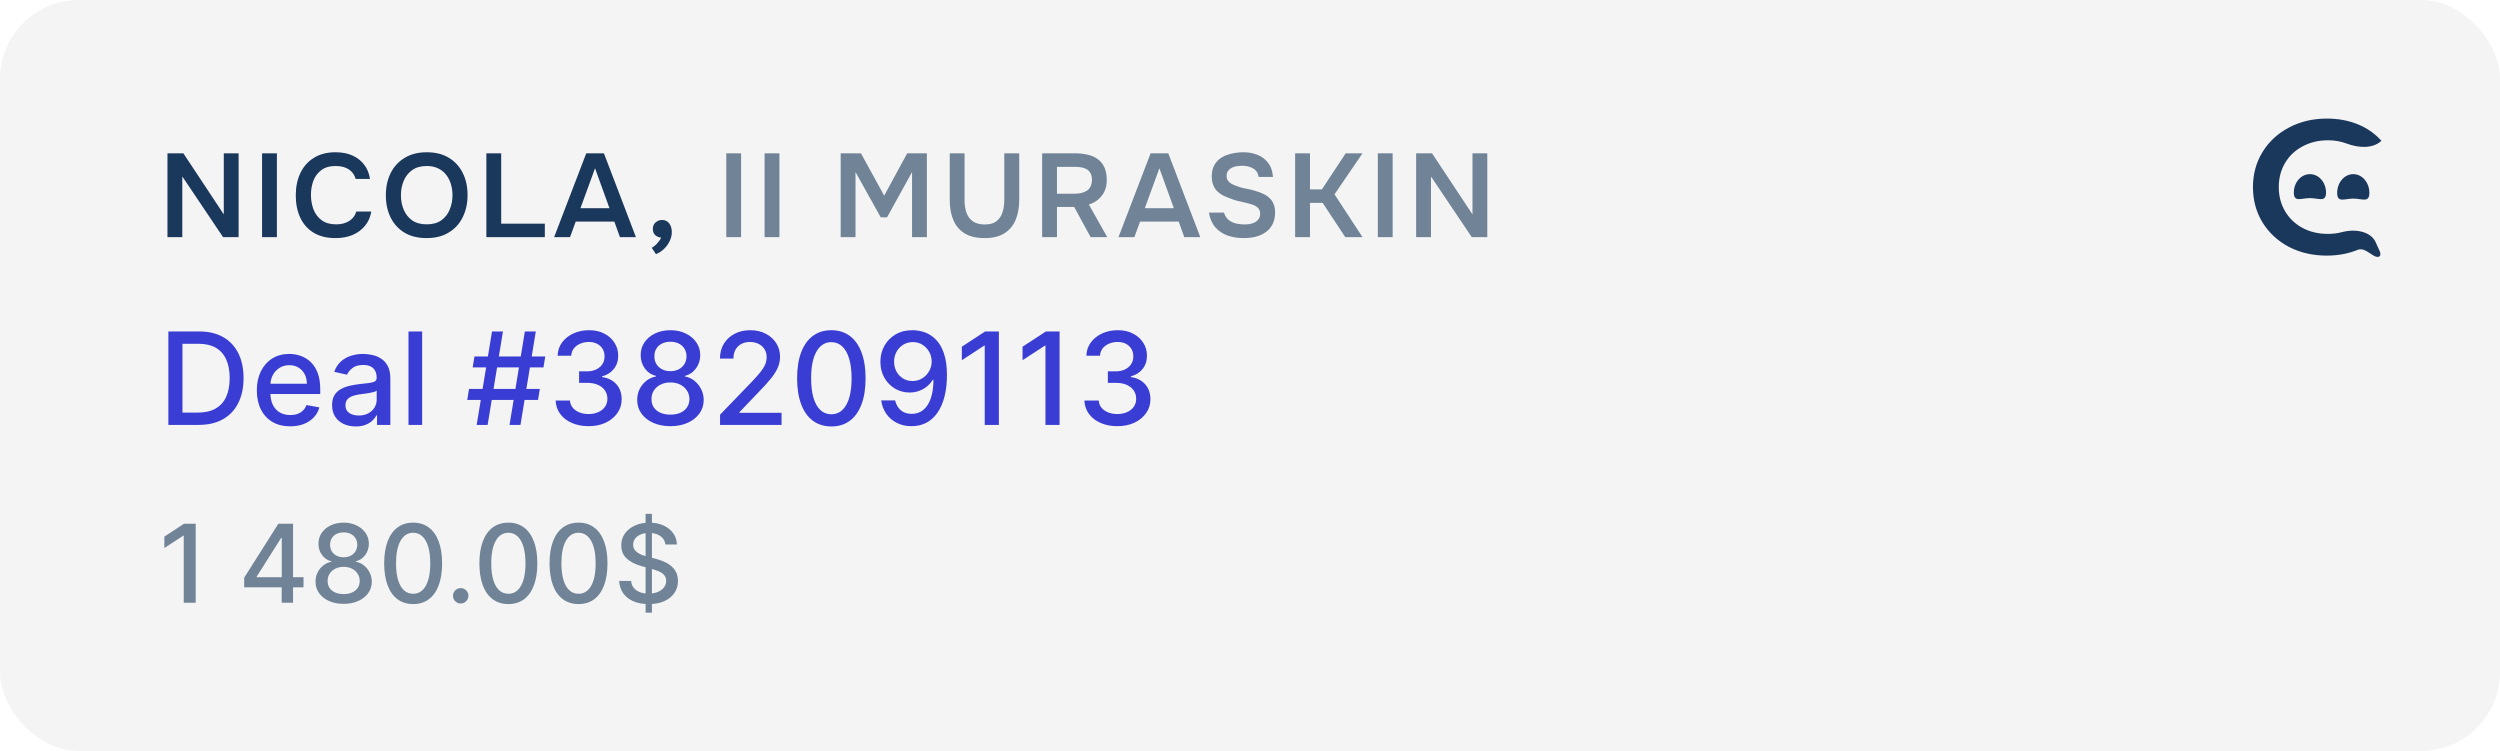 <?xml version="1.0" encoding="UTF-8"?> <svg xmlns="http://www.w3.org/2000/svg" width="253" height="76" viewBox="0 0 253 76" fill="none"><rect width="253" height="76" rx="8" fill="#F4F4F4"></rect><path d="M16.948 24V15.516H18.556L22.648 21.696V15.516H24.148V24H22.576L18.448 17.856V24H16.948ZM26.522 24V15.516H28.022V24H26.522ZM33.964 24.096C33.084 24.096 32.344 23.916 31.744 23.556C31.144 23.188 30.692 22.68 30.388 22.032C30.084 21.384 29.932 20.632 29.932 19.776C29.932 18.92 30.088 18.164 30.4 17.508C30.712 16.852 31.168 16.34 31.768 15.972C32.368 15.596 33.1 15.408 33.964 15.408C34.604 15.408 35.168 15.516 35.656 15.732C36.144 15.948 36.54 16.256 36.844 16.656C37.156 17.048 37.356 17.532 37.444 18.108H35.992C35.88 17.7 35.652 17.38 35.308 17.148C34.964 16.916 34.516 16.8 33.964 16.8C33.364 16.8 32.88 16.94 32.512 17.22C32.144 17.5 31.876 17.86 31.708 18.3C31.548 18.74 31.468 19.212 31.468 19.716C31.468 20.236 31.552 20.724 31.72 21.18C31.896 21.636 32.172 22.004 32.548 22.284C32.924 22.564 33.408 22.704 34 22.704C34.368 22.704 34.688 22.652 34.96 22.548C35.24 22.444 35.472 22.296 35.656 22.104C35.848 21.904 35.98 21.672 36.052 21.408H37.576C37.48 21.976 37.264 22.46 36.928 22.86C36.6 23.26 36.18 23.568 35.668 23.784C35.164 23.992 34.596 24.096 33.964 24.096ZM43.165 24.096C42.293 24.096 41.549 23.912 40.933 23.544C40.325 23.176 39.857 22.664 39.529 22.008C39.209 21.352 39.049 20.604 39.049 19.764C39.049 18.908 39.213 18.156 39.541 17.508C39.869 16.852 40.341 16.34 40.957 15.972C41.573 15.596 42.317 15.408 43.189 15.408C44.061 15.408 44.801 15.592 45.409 15.96C46.025 16.328 46.497 16.84 46.825 17.496C47.153 18.144 47.317 18.892 47.317 19.74C47.317 20.58 47.153 21.328 46.825 21.984C46.505 22.64 46.033 23.156 45.409 23.532C44.793 23.908 44.045 24.096 43.165 24.096ZM43.189 22.704C43.797 22.704 44.293 22.564 44.677 22.284C45.061 22.004 45.341 21.64 45.517 21.192C45.701 20.744 45.793 20.268 45.793 19.764C45.793 19.38 45.741 19.012 45.637 18.66C45.541 18.308 45.385 17.992 45.169 17.712C44.961 17.432 44.693 17.212 44.365 17.052C44.037 16.884 43.645 16.8 43.189 16.8C42.589 16.8 42.093 16.94 41.701 17.22C41.317 17.5 41.033 17.864 40.849 18.312C40.665 18.76 40.573 19.244 40.573 19.764C40.573 20.276 40.665 20.756 40.849 21.204C41.033 21.652 41.317 22.016 41.701 22.296C42.093 22.568 42.589 22.704 43.189 22.704ZM49.22 24V15.516H50.72V22.632H55.136V24H49.22ZM56.077 24L59.329 15.516H61.117L64.357 24H62.737L62.173 22.428H58.261L57.685 24H56.077ZM58.741 21.072H61.681L60.217 17.028L58.741 21.072ZM66.379 25.716L65.959 25.08C66.079 25.016 66.203 24.924 66.331 24.804C66.459 24.692 66.575 24.564 66.679 24.42C66.791 24.284 66.867 24.16 66.907 24.048C66.675 24.024 66.475 23.94 66.307 23.796C66.147 23.644 66.067 23.432 66.067 23.16C66.067 22.88 66.163 22.66 66.355 22.5C66.547 22.34 66.763 22.26 67.003 22.26C67.307 22.26 67.547 22.376 67.723 22.608C67.899 22.832 67.987 23.128 67.987 23.496C67.987 23.824 67.907 24.14 67.747 24.444C67.595 24.748 67.395 25.012 67.147 25.236C66.907 25.46 66.651 25.62 66.379 25.716Z" fill="#1A375C"></path><path d="M73.499 24V15.516H74.999V24H73.499ZM77.377 24V15.516H78.877V24H77.377ZM85.076 24V15.516H87.128L89.48 19.8L91.808 15.516H93.8V24H92.3V17.412L89.768 21.996H89.132L86.576 17.412V24H85.076ZM99.629 24.096C98.821 24.096 98.157 23.94 97.637 23.628C97.117 23.308 96.733 22.86 96.485 22.284C96.237 21.708 96.113 21.028 96.113 20.244V15.516H97.613V20.28C97.613 20.712 97.673 21.116 97.793 21.492C97.921 21.86 98.133 22.156 98.429 22.38C98.733 22.604 99.141 22.716 99.653 22.716C100.173 22.716 100.573 22.604 100.853 22.38C101.141 22.148 101.341 21.848 101.453 21.48C101.573 21.112 101.633 20.712 101.633 20.28V15.516H103.145V20.244C103.145 21.02 103.021 21.696 102.773 22.272C102.525 22.848 102.145 23.296 101.633 23.616C101.121 23.936 100.453 24.096 99.629 24.096ZM105.465 24V15.516H108.813C109.245 15.516 109.653 15.56 110.037 15.648C110.421 15.728 110.761 15.872 111.057 16.08C111.353 16.28 111.585 16.556 111.753 16.908C111.921 17.26 112.005 17.696 112.005 18.216C112.005 18.648 111.929 19.028 111.777 19.356C111.625 19.684 111.413 19.96 111.141 20.184C110.877 20.408 110.561 20.58 110.193 20.7L112.053 24H110.373L108.705 20.94H106.965V24H105.465ZM106.965 19.608H108.609C108.881 19.608 109.129 19.588 109.353 19.548C109.585 19.5 109.785 19.424 109.953 19.32C110.129 19.216 110.261 19.076 110.349 18.9C110.445 18.716 110.497 18.484 110.505 18.204C110.505 17.868 110.433 17.604 110.289 17.412C110.153 17.22 109.953 17.084 109.689 17.004C109.433 16.924 109.125 16.884 108.765 16.884H106.965V19.608ZM113.19 24L116.442 15.516H118.23L121.47 24H119.85L119.286 22.428H115.374L114.798 24H113.19ZM115.854 21.072H118.794L117.33 17.028L115.854 21.072ZM125.859 24.096C125.291 24.096 124.755 24.012 124.251 23.844C123.755 23.668 123.339 23.392 123.003 23.016C122.667 22.632 122.447 22.132 122.343 21.516H123.867C123.963 21.828 124.115 22.072 124.323 22.248C124.539 22.424 124.791 22.548 125.079 22.62C125.367 22.684 125.659 22.716 125.955 22.716C126.219 22.716 126.467 22.684 126.699 22.62C126.939 22.548 127.135 22.432 127.287 22.272C127.447 22.112 127.527 21.9 127.527 21.636C127.527 21.436 127.483 21.276 127.395 21.156C127.315 21.028 127.199 20.924 127.047 20.844C126.903 20.756 126.727 20.688 126.519 20.64C126.319 20.576 126.103 20.52 125.871 20.472C125.639 20.424 125.411 20.372 125.187 20.316C124.963 20.26 124.751 20.188 124.551 20.1C124.295 20.012 124.047 19.912 123.807 19.8C123.575 19.68 123.371 19.536 123.195 19.368C123.027 19.2 122.891 18.992 122.787 18.744C122.683 18.496 122.631 18.2 122.631 17.856C122.631 17.464 122.695 17.128 122.823 16.848C122.959 16.56 123.135 16.324 123.351 16.14C123.575 15.956 123.823 15.812 124.095 15.708C124.375 15.604 124.663 15.528 124.959 15.48C125.263 15.432 125.551 15.408 125.823 15.408C126.351 15.408 126.831 15.496 127.263 15.672C127.703 15.848 128.063 16.12 128.343 16.488C128.623 16.856 128.783 17.328 128.823 17.904H127.371C127.339 17.632 127.243 17.416 127.083 17.256C126.923 17.088 126.723 16.968 126.483 16.896C126.243 16.816 125.983 16.776 125.703 16.776C125.511 16.776 125.319 16.792 125.127 16.824C124.943 16.856 124.775 16.912 124.623 16.992C124.479 17.072 124.359 17.18 124.263 17.316C124.175 17.444 124.131 17.608 124.131 17.808C124.131 17.984 124.175 18.14 124.263 18.276C124.351 18.404 124.471 18.512 124.623 18.6C124.783 18.688 124.971 18.768 125.187 18.84C125.467 18.952 125.771 19.036 126.099 19.092C126.435 19.148 126.751 19.224 127.047 19.32C127.335 19.4 127.599 19.5 127.839 19.62C128.087 19.732 128.299 19.872 128.475 20.04C128.651 20.2 128.787 20.4 128.883 20.64C128.987 20.872 129.039 21.152 129.039 21.48C129.039 21.96 128.951 22.368 128.775 22.704C128.607 23.032 128.371 23.3 128.067 23.508C127.771 23.716 127.431 23.868 127.047 23.964C126.671 24.052 126.275 24.096 125.859 24.096ZM131.069 24V15.516H132.569V19.164H133.781L136.181 15.516H137.885L135.053 19.668L137.885 24H136.145L133.853 20.532H132.569V24H131.069ZM139.436 24V15.516H140.936V24H139.436ZM143.315 24V15.516H144.923L149.015 21.696V15.516H150.515V24H148.943L144.815 17.856V24H143.315Z" fill="#708397"></path><path d="M20.099 43H17.039V33.545H20.196C21.123 33.545 21.918 33.735 22.583 34.113C23.248 34.489 23.757 35.029 24.111 35.734C24.468 36.435 24.647 37.277 24.647 38.259C24.647 39.244 24.467 40.09 24.107 40.798C23.75 41.506 23.233 42.05 22.555 42.432C21.878 42.811 21.06 43 20.099 43ZM18.465 41.754H20.021C20.741 41.754 21.34 41.618 21.817 41.347C22.294 41.073 22.651 40.678 22.888 40.161C23.125 39.641 23.243 39.007 23.243 38.259C23.243 37.517 23.125 36.888 22.888 36.371C22.654 35.854 22.305 35.461 21.84 35.194C21.375 34.926 20.798 34.792 20.109 34.792H18.465V41.754ZM29.366 43.143C28.667 43.143 28.066 42.994 27.561 42.695C27.059 42.394 26.671 41.971 26.398 41.426C26.127 40.878 25.991 40.236 25.991 39.501C25.991 38.774 26.127 38.134 26.398 37.58C26.671 37.026 27.053 36.594 27.542 36.283C28.035 35.972 28.61 35.817 29.269 35.817C29.669 35.817 30.057 35.883 30.432 36.015C30.808 36.148 31.145 36.355 31.443 36.639C31.742 36.922 31.977 37.289 32.15 37.742C32.322 38.191 32.408 38.737 32.408 39.381V39.87H26.771V38.836H31.055C31.055 38.473 30.982 38.151 30.834 37.871C30.686 37.588 30.478 37.365 30.211 37.202C29.946 37.039 29.635 36.957 29.278 36.957C28.89 36.957 28.552 37.052 28.262 37.243C27.976 37.431 27.755 37.677 27.598 37.982C27.444 38.283 27.367 38.611 27.367 38.965V39.773C27.367 40.247 27.45 40.65 27.616 40.983C27.785 41.315 28.021 41.569 28.323 41.744C28.624 41.917 28.977 42.003 29.38 42.003C29.641 42.003 29.88 41.966 30.095 41.892C30.311 41.815 30.497 41.701 30.654 41.55C30.811 41.4 30.931 41.213 31.014 40.992L32.32 41.227C32.216 41.612 32.028 41.949 31.757 42.238C31.489 42.525 31.152 42.748 30.746 42.908C30.343 43.065 29.883 43.143 29.366 43.143ZM36.003 43.157C35.554 43.157 35.148 43.074 34.784 42.908C34.421 42.738 34.133 42.494 33.921 42.174C33.712 41.854 33.607 41.461 33.607 40.996C33.607 40.596 33.684 40.267 33.838 40.008C33.992 39.75 34.2 39.545 34.461 39.395C34.723 39.244 35.015 39.13 35.338 39.053C35.662 38.976 35.991 38.917 36.326 38.877C36.751 38.828 37.096 38.788 37.36 38.758C37.625 38.724 37.818 38.67 37.938 38.596C38.057 38.522 38.117 38.402 38.117 38.236V38.203C38.117 37.8 38.004 37.488 37.776 37.266C37.551 37.045 37.216 36.934 36.77 36.934C36.305 36.934 35.939 37.037 35.671 37.243C35.406 37.446 35.223 37.673 35.121 37.922L33.824 37.626C33.978 37.196 34.203 36.848 34.498 36.583C34.797 36.315 35.14 36.121 35.528 36.001C35.916 35.878 36.323 35.817 36.751 35.817C37.034 35.817 37.334 35.851 37.651 35.918C37.971 35.983 38.27 36.103 38.547 36.278C38.827 36.454 39.056 36.705 39.235 37.031C39.413 37.354 39.502 37.774 39.502 38.291V43H38.154V42.031H38.099C38.01 42.209 37.876 42.385 37.697 42.557C37.519 42.729 37.29 42.872 37.01 42.986C36.73 43.1 36.394 43.157 36.003 43.157ZM36.303 42.049C36.685 42.049 37.011 41.974 37.282 41.823C37.556 41.672 37.764 41.475 37.905 41.232C38.05 40.986 38.122 40.722 38.122 40.443V39.528C38.073 39.578 37.977 39.624 37.836 39.667C37.697 39.707 37.539 39.742 37.36 39.773C37.182 39.801 37.008 39.827 36.839 39.852C36.669 39.873 36.528 39.892 36.414 39.907C36.146 39.941 35.902 39.998 35.68 40.078C35.462 40.158 35.286 40.273 35.154 40.424C35.025 40.572 34.96 40.769 34.96 41.015C34.96 41.356 35.086 41.615 35.338 41.791C35.591 41.963 35.912 42.049 36.303 42.049ZM42.721 33.545V43H41.341V33.545H42.721ZM51.564 43L53.115 33.545H54.223L52.672 43H51.564ZM47.285 40.47L47.465 39.362H54.63L54.45 40.47H47.285ZM48.24 43L49.791 33.545H50.899L49.348 43H48.24ZM47.834 37.183L48.014 36.075H55.179L54.999 37.183H47.834ZM59.569 43.129C58.935 43.129 58.369 43.02 57.87 42.801C57.375 42.583 56.982 42.28 56.693 41.892C56.407 41.501 56.253 41.049 56.231 40.535H57.681C57.7 40.815 57.793 41.058 57.963 41.264C58.135 41.467 58.36 41.624 58.637 41.735C58.914 41.846 59.221 41.901 59.56 41.901C59.932 41.901 60.262 41.837 60.548 41.707C60.837 41.578 61.063 41.398 61.227 41.167C61.39 40.933 61.471 40.664 61.471 40.359C61.471 40.042 61.39 39.764 61.227 39.524C61.066 39.281 60.831 39.09 60.52 38.951C60.212 38.813 59.84 38.744 59.403 38.744H58.604V37.58H59.403C59.754 37.58 60.062 37.517 60.326 37.391C60.594 37.265 60.803 37.089 60.954 36.865C61.105 36.637 61.18 36.371 61.18 36.066C61.18 35.774 61.114 35.52 60.982 35.304C60.852 35.086 60.668 34.915 60.428 34.792C60.191 34.669 59.911 34.607 59.588 34.607C59.28 34.607 58.992 34.664 58.724 34.778C58.46 34.889 58.244 35.049 58.078 35.258C57.912 35.464 57.823 35.712 57.81 36.001H56.43C56.445 35.49 56.596 35.041 56.882 34.653C57.172 34.266 57.553 33.962 58.027 33.744C58.501 33.525 59.028 33.416 59.606 33.416C60.212 33.416 60.736 33.535 61.176 33.772C61.619 34.006 61.961 34.318 62.201 34.709C62.444 35.1 62.564 35.528 62.561 35.992C62.564 36.522 62.416 36.971 62.117 37.34C61.822 37.709 61.428 37.957 60.936 38.084V38.157C61.563 38.253 62.05 38.502 62.394 38.905C62.742 39.308 62.915 39.809 62.911 40.406C62.915 40.926 62.77 41.392 62.477 41.804C62.188 42.217 61.793 42.541 61.291 42.778C60.789 43.012 60.215 43.129 59.569 43.129ZM67.851 43.129C67.189 43.129 66.605 43.015 66.097 42.788C65.592 42.56 65.197 42.246 64.91 41.846C64.624 41.446 64.483 40.99 64.486 40.479C64.483 40.079 64.564 39.712 64.73 39.376C64.9 39.038 65.129 38.756 65.418 38.531C65.707 38.303 66.031 38.159 66.388 38.097V38.042C65.917 37.928 65.54 37.676 65.257 37.285C64.974 36.894 64.834 36.445 64.837 35.937C64.834 35.454 64.961 35.023 65.22 34.644C65.481 34.263 65.84 33.962 66.295 33.744C66.751 33.525 67.269 33.416 67.851 33.416C68.427 33.416 68.941 33.527 69.393 33.749C69.849 33.967 70.207 34.267 70.469 34.649C70.73 35.027 70.863 35.457 70.866 35.937C70.863 36.445 70.718 36.894 70.432 37.285C70.145 37.676 69.773 37.928 69.314 38.042V38.097C69.668 38.159 69.987 38.303 70.27 38.531C70.556 38.756 70.784 39.038 70.953 39.376C71.126 39.712 71.213 40.079 71.216 40.479C71.213 40.99 71.069 41.446 70.783 41.846C70.496 42.246 70.099 42.56 69.591 42.788C69.087 43.015 68.507 43.129 67.851 43.129ZM67.851 41.961C68.242 41.961 68.581 41.897 68.867 41.767C69.153 41.635 69.375 41.452 69.531 41.218C69.689 40.981 69.769 40.704 69.772 40.387C69.769 40.058 69.682 39.767 69.513 39.515C69.347 39.262 69.121 39.064 68.834 38.919C68.548 38.774 68.22 38.702 67.851 38.702C67.479 38.702 67.148 38.774 66.859 38.919C66.569 39.064 66.341 39.262 66.175 39.515C66.009 39.767 65.928 40.058 65.931 40.387C65.928 40.704 66.003 40.981 66.157 41.218C66.314 41.452 66.537 41.635 66.826 41.767C67.116 41.897 67.457 41.961 67.851 41.961ZM67.851 37.562C68.165 37.562 68.444 37.499 68.687 37.373C68.93 37.246 69.121 37.071 69.259 36.846C69.401 36.622 69.473 36.358 69.476 36.057C69.473 35.761 69.402 35.503 69.264 35.281C69.128 35.06 68.939 34.889 68.696 34.769C68.453 34.646 68.171 34.584 67.851 34.584C67.525 34.584 67.239 34.646 66.993 34.769C66.749 34.889 66.56 35.06 66.425 35.281C66.289 35.503 66.223 35.761 66.226 36.057C66.223 36.358 66.291 36.622 66.429 36.846C66.568 37.071 66.759 37.246 67.002 37.373C67.248 37.499 67.531 37.562 67.851 37.562ZM72.87 43V41.966L76.07 38.651C76.411 38.291 76.693 37.976 76.914 37.705C77.139 37.431 77.307 37.171 77.418 36.925C77.528 36.678 77.584 36.417 77.584 36.14C77.584 35.826 77.51 35.555 77.362 35.327C77.215 35.097 77.013 34.92 76.757 34.797C76.502 34.67 76.214 34.607 75.894 34.607C75.556 34.607 75.26 34.676 75.008 34.815C74.755 34.953 74.562 35.149 74.426 35.401C74.291 35.654 74.223 35.949 74.223 36.288H72.861C72.861 35.712 72.993 35.209 73.258 34.778C73.523 34.347 73.886 34.013 74.348 33.776C74.809 33.536 75.334 33.416 75.922 33.416C76.516 33.416 77.039 33.535 77.492 33.772C77.947 34.006 78.302 34.326 78.558 34.732C78.813 35.135 78.941 35.591 78.941 36.098C78.941 36.449 78.875 36.792 78.743 37.128C78.613 37.463 78.387 37.837 78.064 38.25C77.741 38.659 77.291 39.156 76.716 39.741L74.837 41.707V41.777H79.093V43H72.87ZM84.135 43.157C83.405 43.154 82.782 42.962 82.265 42.58C81.748 42.198 81.352 41.643 81.079 40.913C80.805 40.184 80.668 39.305 80.668 38.277C80.668 37.252 80.805 36.377 81.079 35.651C81.356 34.924 81.752 34.37 82.269 33.989C82.79 33.607 83.411 33.416 84.135 33.416C84.858 33.416 85.478 33.608 85.995 33.993C86.512 34.375 86.908 34.929 87.181 35.655C87.459 36.378 87.597 37.252 87.597 38.277C87.597 39.308 87.46 40.189 87.186 40.918C86.912 41.644 86.517 42.2 86 42.584C85.483 42.966 84.861 43.157 84.135 43.157ZM84.135 41.924C84.775 41.924 85.275 41.612 85.635 40.987C85.998 40.362 86.18 39.459 86.18 38.277C86.18 37.492 86.097 36.829 85.93 36.288C85.767 35.743 85.532 35.331 85.224 35.05C84.919 34.767 84.556 34.626 84.135 34.626C83.498 34.626 82.997 34.94 82.634 35.568C82.271 36.195 82.088 37.099 82.085 38.277C82.085 39.065 82.166 39.731 82.329 40.276C82.496 40.818 82.731 41.229 83.036 41.509C83.341 41.786 83.707 41.924 84.135 41.924ZM92.379 33.416C92.8 33.419 93.216 33.496 93.625 33.647C94.034 33.798 94.404 34.044 94.733 34.386C95.065 34.727 95.33 35.189 95.527 35.771C95.727 36.349 95.829 37.069 95.832 37.931C95.832 38.759 95.749 39.496 95.582 40.142C95.416 40.786 95.178 41.329 94.867 41.772C94.559 42.215 94.185 42.552 93.745 42.783C93.305 43.014 92.809 43.129 92.258 43.129C91.695 43.129 91.195 43.019 90.758 42.797C90.321 42.575 89.966 42.269 89.692 41.878C89.418 41.484 89.247 41.032 89.179 40.521H90.587C90.68 40.927 90.867 41.257 91.15 41.509C91.437 41.758 91.806 41.883 92.258 41.883C92.951 41.883 93.491 41.581 93.879 40.978C94.267 40.372 94.462 39.525 94.465 38.439H94.391C94.231 38.704 94.031 38.931 93.791 39.122C93.554 39.313 93.288 39.461 92.993 39.565C92.697 39.67 92.382 39.722 92.046 39.722C91.501 39.722 91.006 39.588 90.56 39.321C90.113 39.053 89.758 38.685 89.493 38.217C89.228 37.749 89.096 37.216 89.096 36.615C89.096 36.018 89.232 35.477 89.502 34.99C89.776 34.504 90.158 34.119 90.647 33.836C91.14 33.55 91.717 33.41 92.379 33.416ZM92.383 34.617C92.023 34.617 91.698 34.706 91.409 34.884C91.123 35.06 90.897 35.298 90.73 35.6C90.564 35.898 90.481 36.231 90.481 36.597C90.481 36.963 90.561 37.296 90.721 37.594C90.884 37.89 91.106 38.125 91.386 38.3C91.669 38.473 91.992 38.559 92.355 38.559C92.626 38.559 92.879 38.507 93.112 38.402C93.346 38.297 93.551 38.153 93.727 37.968C93.902 37.78 94.039 37.568 94.137 37.331C94.236 37.094 94.285 36.845 94.285 36.583C94.285 36.235 94.202 35.912 94.036 35.614C93.873 35.315 93.648 35.075 93.362 34.894C93.076 34.709 92.749 34.617 92.383 34.617ZM101.086 33.545V43H99.655V34.977H99.6L97.338 36.454V35.087L99.697 33.545H101.086ZM107.231 33.545V43H105.8V34.977H105.744L103.482 36.454V35.087L105.841 33.545H107.231ZM113.08 43.129C112.446 43.129 111.88 43.02 111.381 42.801C110.886 42.583 110.493 42.28 110.204 41.892C109.918 41.501 109.764 41.049 109.742 40.535H111.192C111.21 40.815 111.304 41.058 111.473 41.264C111.646 41.467 111.87 41.624 112.147 41.735C112.424 41.846 112.732 41.901 113.071 41.901C113.443 41.901 113.772 41.837 114.059 41.707C114.348 41.578 114.574 41.398 114.737 41.167C114.9 40.933 114.982 40.664 114.982 40.359C114.982 40.042 114.9 39.764 114.737 39.524C114.577 39.281 114.342 39.09 114.031 38.951C113.723 38.813 113.351 38.744 112.914 38.744H112.115V37.58H112.914C113.265 37.58 113.572 37.517 113.837 37.391C114.105 37.265 114.314 37.089 114.465 36.865C114.616 36.637 114.691 36.371 114.691 36.066C114.691 35.774 114.625 35.52 114.493 35.304C114.363 35.086 114.179 34.915 113.939 34.792C113.702 34.669 113.422 34.607 113.098 34.607C112.791 34.607 112.503 34.664 112.235 34.778C111.97 34.889 111.755 35.049 111.589 35.258C111.423 35.464 111.333 35.712 111.321 36.001H109.941C109.956 35.49 110.107 35.041 110.393 34.653C110.682 34.266 111.064 33.962 111.538 33.744C112.012 33.525 112.538 33.416 113.117 33.416C113.723 33.416 114.246 33.535 114.686 33.772C115.13 34.006 115.471 34.318 115.711 34.709C115.954 35.1 116.074 35.528 116.071 35.992C116.074 36.522 115.927 36.971 115.628 37.34C115.333 37.709 114.939 37.957 114.446 38.084V38.157C115.074 38.253 115.56 38.502 115.905 38.905C116.253 39.308 116.425 39.809 116.422 40.406C116.425 40.926 116.281 41.392 115.988 41.804C115.699 42.217 115.304 42.541 114.802 42.778C114.3 43.012 113.726 43.129 113.08 43.129Z" fill="#3A3DD4"></path><path d="M19.805 53V61H18.594V54.211H18.547L16.633 55.461V54.305L18.629 53H19.805ZM24.712 59.438V58.461L28.169 53H28.939V54.438H28.45L25.977 58.352V58.414H30.716V59.438H24.712ZM28.505 61V59.141L28.513 58.695V53H29.657V61H28.505ZM34.78 61.109C34.22 61.109 33.726 61.013 33.296 60.82C32.869 60.628 32.534 60.362 32.292 60.023C32.05 59.685 31.93 59.3 31.933 58.867C31.93 58.529 31.999 58.217 32.14 57.934C32.283 57.647 32.477 57.409 32.722 57.219C32.967 57.026 33.24 56.904 33.542 56.852V56.805C33.144 56.708 32.825 56.495 32.585 56.164C32.345 55.833 32.227 55.453 32.23 55.023C32.227 54.615 32.335 54.25 32.554 53.93C32.775 53.607 33.078 53.353 33.464 53.168C33.849 52.983 34.288 52.891 34.78 52.891C35.267 52.891 35.702 52.984 36.085 53.172C36.47 53.357 36.774 53.611 36.995 53.934C37.217 54.254 37.328 54.617 37.331 55.023C37.328 55.453 37.206 55.833 36.964 56.164C36.722 56.495 36.407 56.708 36.019 56.805V56.852C36.318 56.904 36.588 57.026 36.827 57.219C37.069 57.409 37.262 57.647 37.405 57.934C37.551 58.217 37.625 58.529 37.628 58.867C37.625 59.3 37.503 59.685 37.261 60.023C37.019 60.362 36.683 60.628 36.253 60.82C35.826 61.013 35.335 61.109 34.78 61.109ZM34.78 60.121C35.111 60.121 35.398 60.066 35.64 59.957C35.882 59.845 36.069 59.69 36.202 59.492C36.335 59.292 36.403 59.057 36.405 58.789C36.403 58.51 36.33 58.264 36.187 58.051C36.046 57.837 35.855 57.669 35.612 57.547C35.37 57.425 35.093 57.363 34.78 57.363C34.465 57.363 34.185 57.425 33.94 57.547C33.696 57.669 33.503 57.837 33.362 58.051C33.222 58.264 33.153 58.51 33.155 58.789C33.153 59.057 33.217 59.292 33.347 59.492C33.48 59.69 33.668 59.845 33.913 59.957C34.158 60.066 34.447 60.121 34.78 60.121ZM34.78 56.398C35.046 56.398 35.282 56.345 35.487 56.238C35.693 56.132 35.855 55.983 35.972 55.793C36.092 55.603 36.153 55.38 36.155 55.125C36.153 54.875 36.093 54.656 35.976 54.469C35.861 54.281 35.701 54.137 35.495 54.035C35.289 53.931 35.051 53.879 34.78 53.879C34.504 53.879 34.262 53.931 34.054 54.035C33.848 54.137 33.688 54.281 33.573 54.469C33.459 54.656 33.403 54.875 33.405 55.125C33.403 55.38 33.46 55.603 33.577 55.793C33.694 55.983 33.856 56.132 34.062 56.238C34.27 56.345 34.509 56.398 34.78 56.398ZM41.812 61.133C41.195 61.13 40.668 60.967 40.23 60.645C39.793 60.322 39.458 59.852 39.227 59.234C38.995 58.617 38.879 57.874 38.879 57.004C38.879 56.137 38.995 55.396 39.227 54.781C39.461 54.167 39.797 53.698 40.234 53.375C40.675 53.052 41.2 52.891 41.812 52.891C42.425 52.891 42.949 53.053 43.387 53.379C43.824 53.702 44.159 54.171 44.391 54.785C44.625 55.397 44.742 56.137 44.742 57.004C44.742 57.876 44.626 58.621 44.395 59.238C44.163 59.853 43.828 60.323 43.391 60.648C42.953 60.971 42.427 61.133 41.812 61.133ZM41.812 60.09C42.354 60.09 42.777 59.825 43.082 59.297C43.389 58.768 43.543 58.004 43.543 57.004C43.543 56.34 43.473 55.779 43.332 55.32C43.194 54.859 42.995 54.51 42.734 54.273C42.477 54.034 42.169 53.914 41.812 53.914C41.273 53.914 40.85 54.18 40.543 54.711C40.236 55.242 40.081 56.007 40.078 57.004C40.078 57.671 40.147 58.234 40.285 58.695C40.426 59.154 40.625 59.501 40.883 59.738C41.141 59.973 41.45 60.09 41.812 60.09ZM46.623 61.074C46.41 61.074 46.226 60.999 46.072 60.848C45.919 60.694 45.842 60.509 45.842 60.293C45.842 60.079 45.919 59.897 46.072 59.746C46.226 59.592 46.41 59.516 46.623 59.516C46.837 59.516 47.02 59.592 47.174 59.746C47.328 59.897 47.404 60.079 47.404 60.293C47.404 60.436 47.368 60.568 47.295 60.688C47.225 60.805 47.131 60.898 47.014 60.969C46.897 61.039 46.766 61.074 46.623 61.074ZM51.448 61.133C50.831 61.13 50.304 60.967 49.866 60.645C49.429 60.322 49.094 59.852 48.862 59.234C48.63 58.617 48.515 57.874 48.515 57.004C48.515 56.137 48.63 55.396 48.862 54.781C49.097 54.167 49.433 53.698 49.87 53.375C50.31 53.052 50.836 52.891 51.448 52.891C52.06 52.891 52.585 53.053 53.023 53.379C53.46 53.702 53.795 54.171 54.026 54.785C54.261 55.397 54.378 56.137 54.378 57.004C54.378 57.876 54.262 58.621 54.03 59.238C53.798 59.853 53.464 60.323 53.026 60.648C52.589 60.971 52.063 61.133 51.448 61.133ZM51.448 60.09C51.99 60.09 52.413 59.825 52.718 59.297C53.025 58.768 53.179 58.004 53.179 57.004C53.179 56.34 53.108 55.779 52.968 55.32C52.83 54.859 52.63 54.51 52.37 54.273C52.112 54.034 51.805 53.914 51.448 53.914C50.909 53.914 50.486 54.18 50.179 54.711C49.871 55.242 49.717 56.007 49.714 57.004C49.714 57.671 49.783 58.234 49.921 58.695C50.062 59.154 50.261 59.501 50.519 59.738C50.776 59.973 51.086 60.09 51.448 60.09ZM58.549 61.133C57.932 61.13 57.404 60.967 56.967 60.645C56.529 60.322 56.195 59.852 55.963 59.234C55.731 58.617 55.615 57.874 55.615 57.004C55.615 56.137 55.731 55.396 55.963 54.781C56.197 54.167 56.533 53.698 56.971 53.375C57.411 53.052 57.937 52.891 58.549 52.891C59.161 52.891 59.685 53.053 60.123 53.379C60.56 53.702 60.895 54.171 61.127 54.785C61.361 55.397 61.478 56.137 61.478 57.004C61.478 57.876 61.363 58.621 61.131 59.238C60.899 59.853 60.565 60.323 60.127 60.648C59.69 60.971 59.163 61.133 58.549 61.133ZM58.549 60.09C59.09 60.09 59.514 59.825 59.818 59.297C60.126 58.768 60.279 58.004 60.279 57.004C60.279 56.34 60.209 55.779 60.068 55.32C59.93 54.859 59.731 54.51 59.471 54.273C59.213 54.034 58.906 53.914 58.549 53.914C58.01 53.914 57.587 54.18 57.279 54.711C56.972 55.242 56.817 56.007 56.815 57.004C56.815 57.671 56.883 58.234 57.022 58.695C57.162 59.154 57.361 59.501 57.619 59.738C57.877 59.973 58.187 60.09 58.549 60.09ZM65.333 62V52H65.974V62H65.333ZM67.337 55.102C67.295 54.732 67.123 54.445 66.821 54.242C66.519 54.036 66.139 53.934 65.681 53.934C65.353 53.934 65.069 53.986 64.829 54.09C64.59 54.191 64.403 54.332 64.27 54.512C64.14 54.689 64.075 54.891 64.075 55.117C64.075 55.307 64.12 55.471 64.208 55.609C64.299 55.747 64.418 55.863 64.564 55.957C64.712 56.048 64.871 56.125 65.04 56.188C65.209 56.247 65.372 56.297 65.528 56.336L66.31 56.539C66.565 56.602 66.826 56.686 67.095 56.793C67.363 56.9 67.612 57.04 67.841 57.215C68.07 57.389 68.255 57.605 68.395 57.863C68.539 58.121 68.61 58.43 68.61 58.789C68.61 59.242 68.493 59.645 68.259 59.996C68.027 60.348 67.69 60.625 67.247 60.828C66.807 61.031 66.274 61.133 65.649 61.133C65.05 61.133 64.532 61.038 64.095 60.848C63.657 60.658 63.315 60.388 63.067 60.039C62.82 59.688 62.683 59.271 62.657 58.789H63.868C63.892 59.078 63.985 59.319 64.149 59.512C64.316 59.702 64.528 59.844 64.786 59.938C65.046 60.029 65.332 60.074 65.642 60.074C65.983 60.074 66.286 60.021 66.552 59.914C66.82 59.805 67.031 59.654 67.185 59.461C67.338 59.266 67.415 59.038 67.415 58.777C67.415 58.54 67.347 58.346 67.212 58.195C67.079 58.044 66.898 57.919 66.669 57.82C66.442 57.721 66.186 57.634 65.899 57.559L64.954 57.301C64.314 57.126 63.806 56.87 63.431 56.531C63.058 56.193 62.872 55.745 62.872 55.188C62.872 54.727 62.997 54.324 63.247 53.98C63.497 53.637 63.836 53.37 64.263 53.18C64.69 52.987 65.171 52.891 65.708 52.891C66.25 52.891 66.728 52.986 67.142 53.176C67.558 53.366 67.886 53.628 68.126 53.961C68.366 54.292 68.491 54.672 68.501 55.102H67.337Z" fill="#708397"></path><path d="M235.457 25.867C234.048 25.867 232.772 25.572 231.629 24.981C230.499 24.378 229.608 23.549 228.957 22.497C228.319 21.444 228 20.256 228 18.933C228 17.611 228.326 16.423 228.977 15.37C229.628 14.318 230.519 13.496 231.649 12.905C232.792 12.302 234.068 12 235.477 12C236.62 12 237.664 12.193 238.607 12.578C239.551 12.963 240.349 13.521 241 14.253C240.077 15.092 238.635 14.962 237.454 14.518C236.882 14.303 236.263 14.196 235.597 14.196C234.64 14.196 233.782 14.401 233.025 14.812C232.267 15.21 231.675 15.768 231.25 16.488C230.825 17.206 230.612 18.022 230.612 18.933C230.612 19.845 230.825 20.66 231.25 21.38C231.675 22.099 232.267 22.663 233.025 23.074C233.782 23.472 234.64 23.671 235.597 23.671C236.097 23.671 236.571 23.61 237.018 23.488C238.269 23.144 239.909 23.375 240.425 24.527L240.851 25.477C240.942 25.68 240.914 25.961 240.688 25.995C240.097 26.084 239.397 24.963 238.587 25.289C237.644 25.674 236.6 25.867 235.457 25.867Z" fill="#1A375C"></path><path d="M235.394 19.484C235.394 20.511 234.665 20.049 233.765 20.049C232.865 20.049 232.136 20.511 232.136 19.484C232.136 18.456 232.865 17.623 233.765 17.623C234.665 17.623 235.394 18.456 235.394 19.484Z" fill="#1A375C"></path><path d="M239.78 19.517C239.78 20.563 239.051 20.097 238.151 20.097C237.251 20.097 236.522 20.563 236.522 19.517C236.522 18.471 237.251 17.623 238.151 17.623C239.051 17.623 239.78 18.471 239.78 19.517Z" fill="#1A375C"></path></svg> 